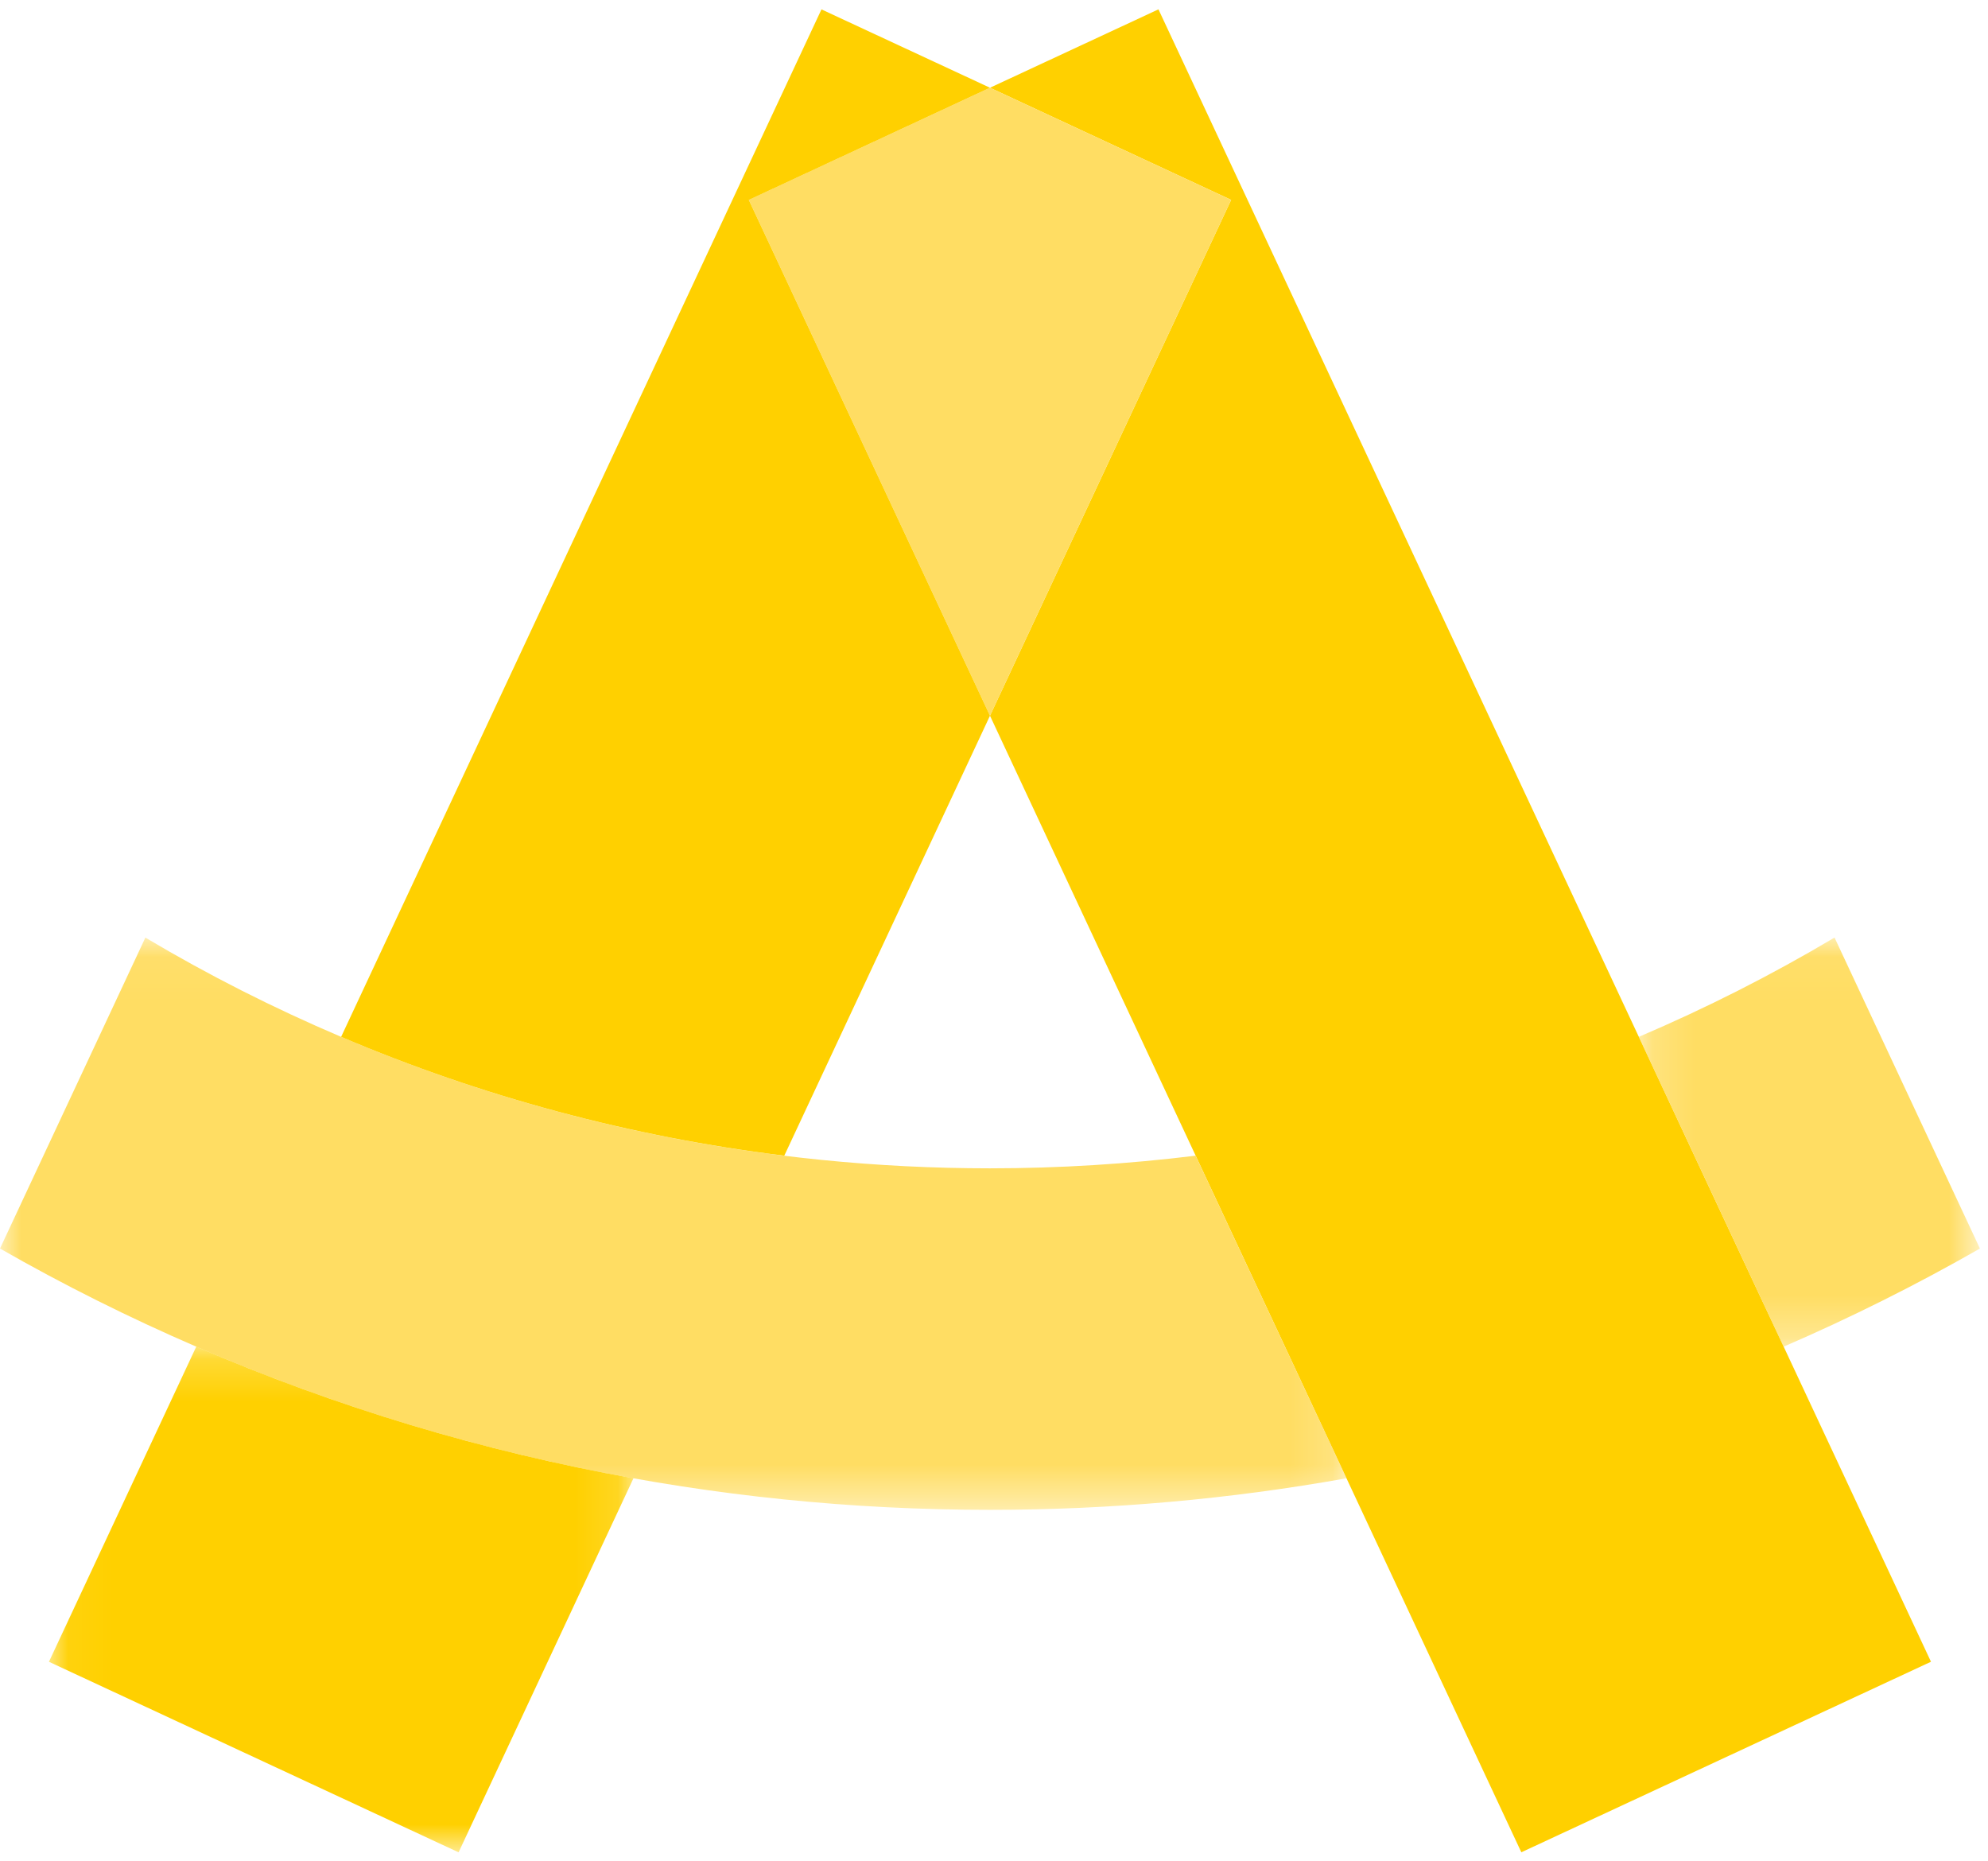 <?xml version="1.0" encoding="UTF-8"?>
<svg width="47px" height="44px" viewBox="0 0 47 44" version="1.1" xmlns="http://www.w3.org/2000/svg" xmlns:xlink="http://www.w3.org/1999/xlink">
    <title>Icon</title>
    <defs>
        <polygon id="path-1" points="0 0.045 31.833 0.045 31.833 13.572 0 13.572"></polygon>
        <polygon id="path-3" points="0.049 0.207 13.868 0.207 13.868 12.161 0.049 12.161"></polygon>
        <polygon id="path-5" points="0.169 0.044 8.234 0.044 8.234 9.715 0.169 9.715"></polygon>
    </defs>
    <g id="Mobiel" stroke="none" stroke-width="1" fill="none" fill-rule="evenodd">
        <g id="Menu---ontdekken" transform="translate(-13, -9)">
            <g id="Group-15" transform="translate(13, 9)">
                <polygon id="Fill-1" fill="#FFD000" points="27.388 0.221 23.405 2.074 29.106 4.725 23.405 16.919 35.967 43.786 45.652 39.282"></polygon>
                <polygon id="Fill-2" fill="#FFDD63" points="23.405 2.074 17.703 4.725 23.405 16.919 29.106 4.725"></polygon>
                <g id="Group-14" transform="translate(0, 0.008)">
                    <g id="Group-5" transform="translate(0, 22.111)">
                        <mask id="mask-2" fill="white">
                            <use xlink:href="#path-1"></use>
                        </mask>
                        <g id="Clip-4"></g>
                        <path d="M23.404,5.499 C18.044,5.499 12.851,4.427 8.065,2.391 C6.474,1.714 4.928,0.932 3.437,0.045 L-6.6509434e-05,7.395 C1.505,8.256 3.054,9.029 4.641,9.715 C10.486,12.242 16.842,13.572 23.404,13.572 C26.261,13.572 29.079,13.319 31.833,12.826 L28.267,5.2 C26.666,5.397 25.043,5.499 23.404,5.499" id="Fill-3" fill="#FFDD63" mask="url(#mask-2)"></path>
                    </g>
                    <path d="M8.065,24.502 C11.388,25.915 14.907,26.863 18.542,27.311 L23.405,16.911 L17.703,4.718 L23.405,2.066 L19.421,0.214 L8.065,24.502 Z" id="Fill-6" fill="#FFD000"></path>
                    <g id="Group-10" transform="translate(1.108, 31.618)">
                        <mask id="mask-4" fill="white">
                            <use xlink:href="#path-3"></use>
                        </mask>
                        <g id="Clip-9"></g>
                        <path d="M3.532,0.207 L3.532,0.207 L0.049,7.657 L9.734,12.161 L13.868,3.319 C10.297,2.679 6.833,1.634 3.532,0.207" id="Fill-8" fill="#FFD000" mask="url(#mask-4)"></path>
                    </g>
                    <g id="Group-13" transform="translate(38.575, 22.111)">
                        <mask id="mask-6" fill="white">
                            <use xlink:href="#path-5"></use>
                        </mask>
                        <g id="Clip-12"></g>
                        <path d="M3.593,9.715 C5.179,9.029 6.729,8.255 8.234,7.395 L4.797,0.044 C3.305,0.931 1.759,1.714 0.169,2.391 L3.593,9.715 Z" id="Fill-11" fill="#FFDD63" mask="url(#mask-6)"></path>
                    </g>
                </g>
            </g>
        </g>
    </g>
</svg>